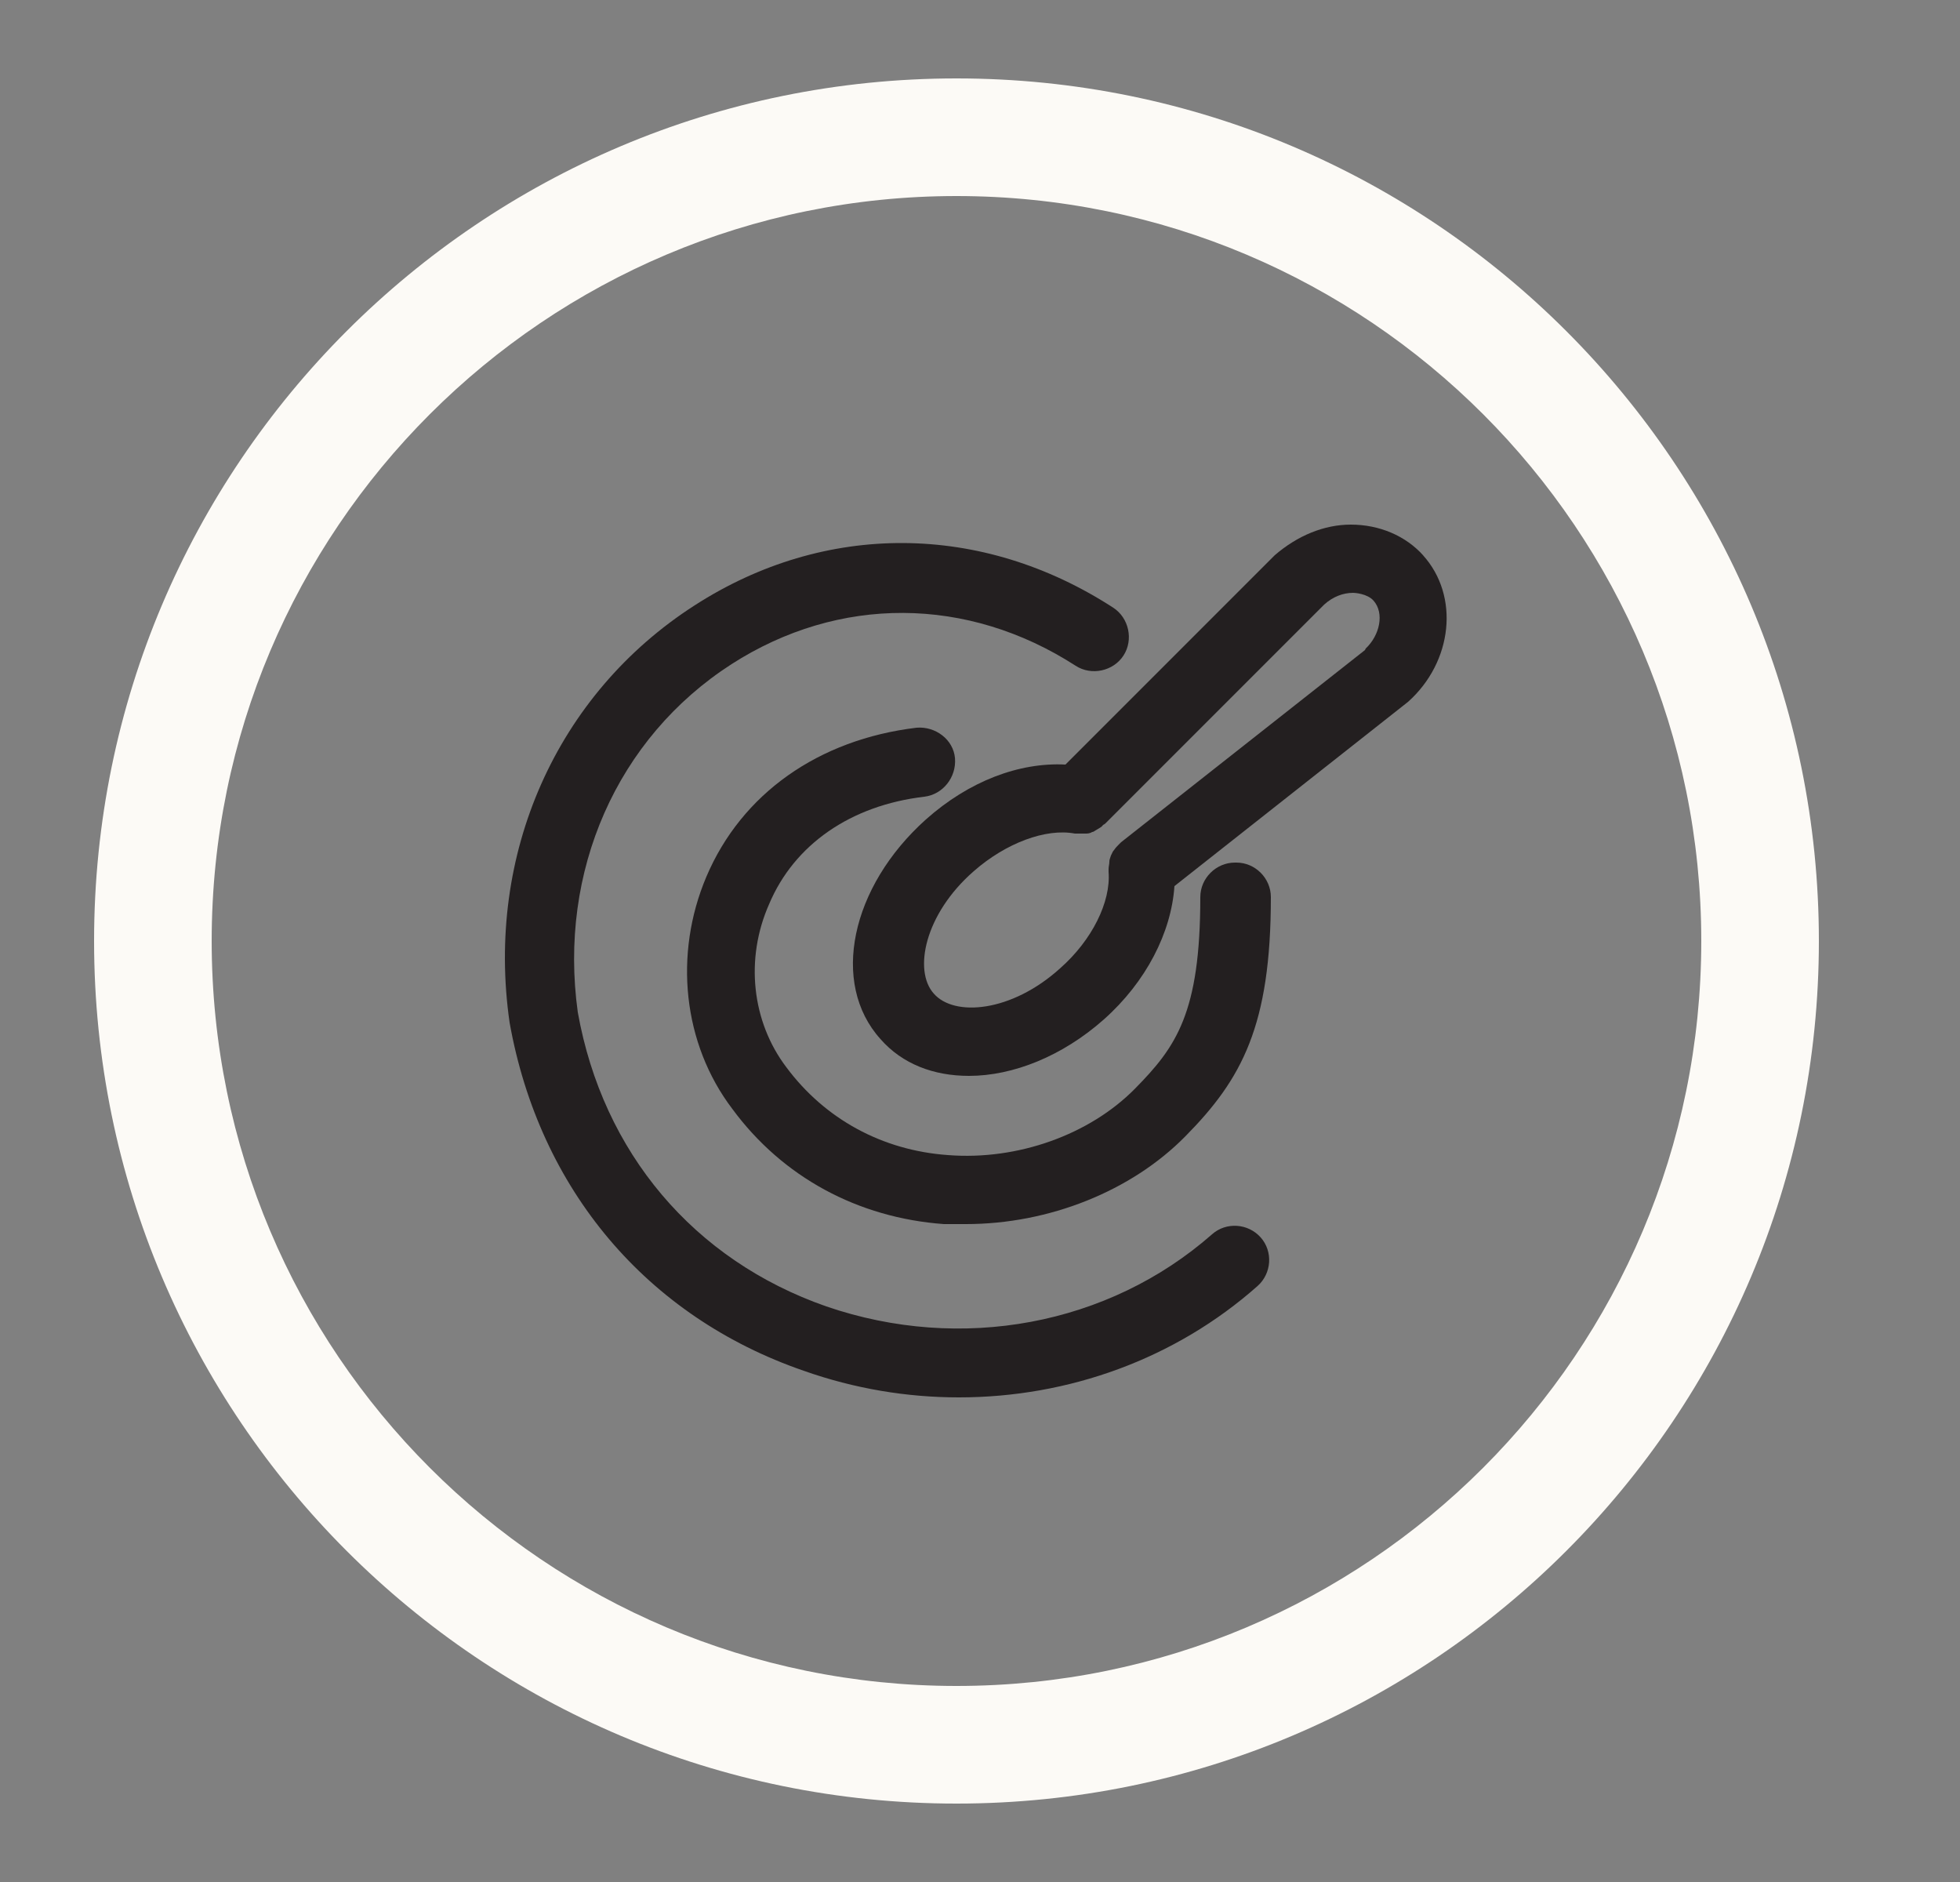 <svg width="25" height="24" viewBox="0 0 25 24" fill="none" xmlns="http://www.w3.org/2000/svg">
<rect x="0" y="0" width="25" height="24" fill="#808080" stroke="none"/>
<path fill-rule="evenodd" clip-rule="evenodd" d="M12.2 21.5C17.447 21.5 21.7 17.247 21.7 12C21.7 6.753 17.447 2.5 12.2 2.5C6.953 2.5 2.7 6.753 2.7 12C2.7 17.247 6.953 21.5 12.2 21.5ZM12.2 23C18.275 23 23.2 18.075 23.2 12C23.2 5.925 18.275 1 12.2 1C6.125 1 1.2 5.925 1.2 12C1.2 18.075 6.125 23 12.2 23Z" fill="#FCFAF6"/>
<path fill-rule="evenodd" clip-rule="evenodd" d="M18.16 7.09C17.93 6.83 17.59 6.69 17.23 6.69C16.89 6.69 16.55 6.83 16.26 7.08L13.59 9.75C13 9.72 12.36 9.96 11.81 10.45C10.85 11.31 10.59 12.54 11.23 13.25C11.51 13.57 11.91 13.72 12.36 13.72C12.92 13.72 13.55 13.47 14.08 13C14.62 12.52 14.94 11.89 14.98 11.3L17.96 8.95C18.53 8.44 18.62 7.6 18.15 7.08L18.16 7.09ZM17.41 8.29L14.3 10.74L14.27 10.77C14.25 10.79 14.23 10.81 14.21 10.84C14.195 10.855 14.186 10.876 14.178 10.894C14.175 10.9 14.173 10.905 14.17 10.91L14.164 10.928C14.157 10.949 14.15 10.966 14.15 10.99C14.15 11.005 14.148 11.02 14.145 11.035C14.143 11.05 14.14 11.065 14.14 11.08V11.12C14.17 11.5 13.93 11.99 13.52 12.35C12.9 12.91 12.17 12.97 11.91 12.67C11.65 12.38 11.79 11.66 12.42 11.11C12.83 10.75 13.34 10.56 13.71 10.63H13.84C13.87 10.63 13.9 10.63 13.93 10.61C13.944 10.61 13.957 10.601 13.97 10.592C13.977 10.588 13.984 10.583 13.99 10.58C13.999 10.574 14.007 10.569 14.015 10.565C14.036 10.553 14.056 10.541 14.07 10.52C14.07 10.52 14.09 10.51 14.1 10.5L16.89 7.71C17 7.61 17.13 7.56 17.26 7.56C17.28 7.56 17.44 7.57 17.52 7.66C17.66 7.82 17.6 8.1 17.42 8.27L17.41 8.29Z" fill="#231F20"/>
<path d="M15.751 11C15.511 11 15.31 11.2 15.31 11.44C15.31 12.92 15.001 13.35 14.48 13.88C13.9 14.47 12.98 14.8 12.091 14.73C11.251 14.67 10.521 14.27 10.03 13.61C9.59 13.03 9.5 12.23 9.81 11.53C10.13 10.77 10.851 10.27 11.79 10.16C12.03 10.13 12.2 9.91 12.181 9.67C12.161 9.43 11.931 9.26 11.691 9.28C10.441 9.43 9.46 10.12 9.01 11.18C8.59 12.17 8.71 13.31 9.34 14.14C9.98 15.01 10.941 15.53 12.04 15.61H12.32C13.38 15.61 14.431 15.19 15.12 14.49C15.841 13.76 16.21 13.08 16.21 11.44C16.21 11.2 16.011 11 15.771 11H15.751Z" fill="#231F20"/>
<path d="M10.54 16.66C12.26 17.25 14.14 16.9 15.46 15.74C15.64 15.58 15.92 15.6 16.08 15.78C16.24 15.96 16.22 16.24 16.04 16.4C14.99 17.33 13.63 17.82 12.23 17.82C11.57 17.82 10.9 17.71 10.25 17.48C8.25 16.79 6.88 15.17 6.5 13.04C6.19 10.89 7.1 8.85 8.86 7.72C10.52 6.65 12.52 6.66 14.2 7.75C14.4 7.88 14.46 8.16 14.33 8.36C14.2 8.56 13.92 8.62 13.72 8.49C12.34 7.6 10.7 7.59 9.33 8.47C7.87 9.41 7.12 11.11 7.37 12.91C7.69 14.7 8.85 16.07 10.54 16.66Z" fill="#231F20"/>
</svg>
